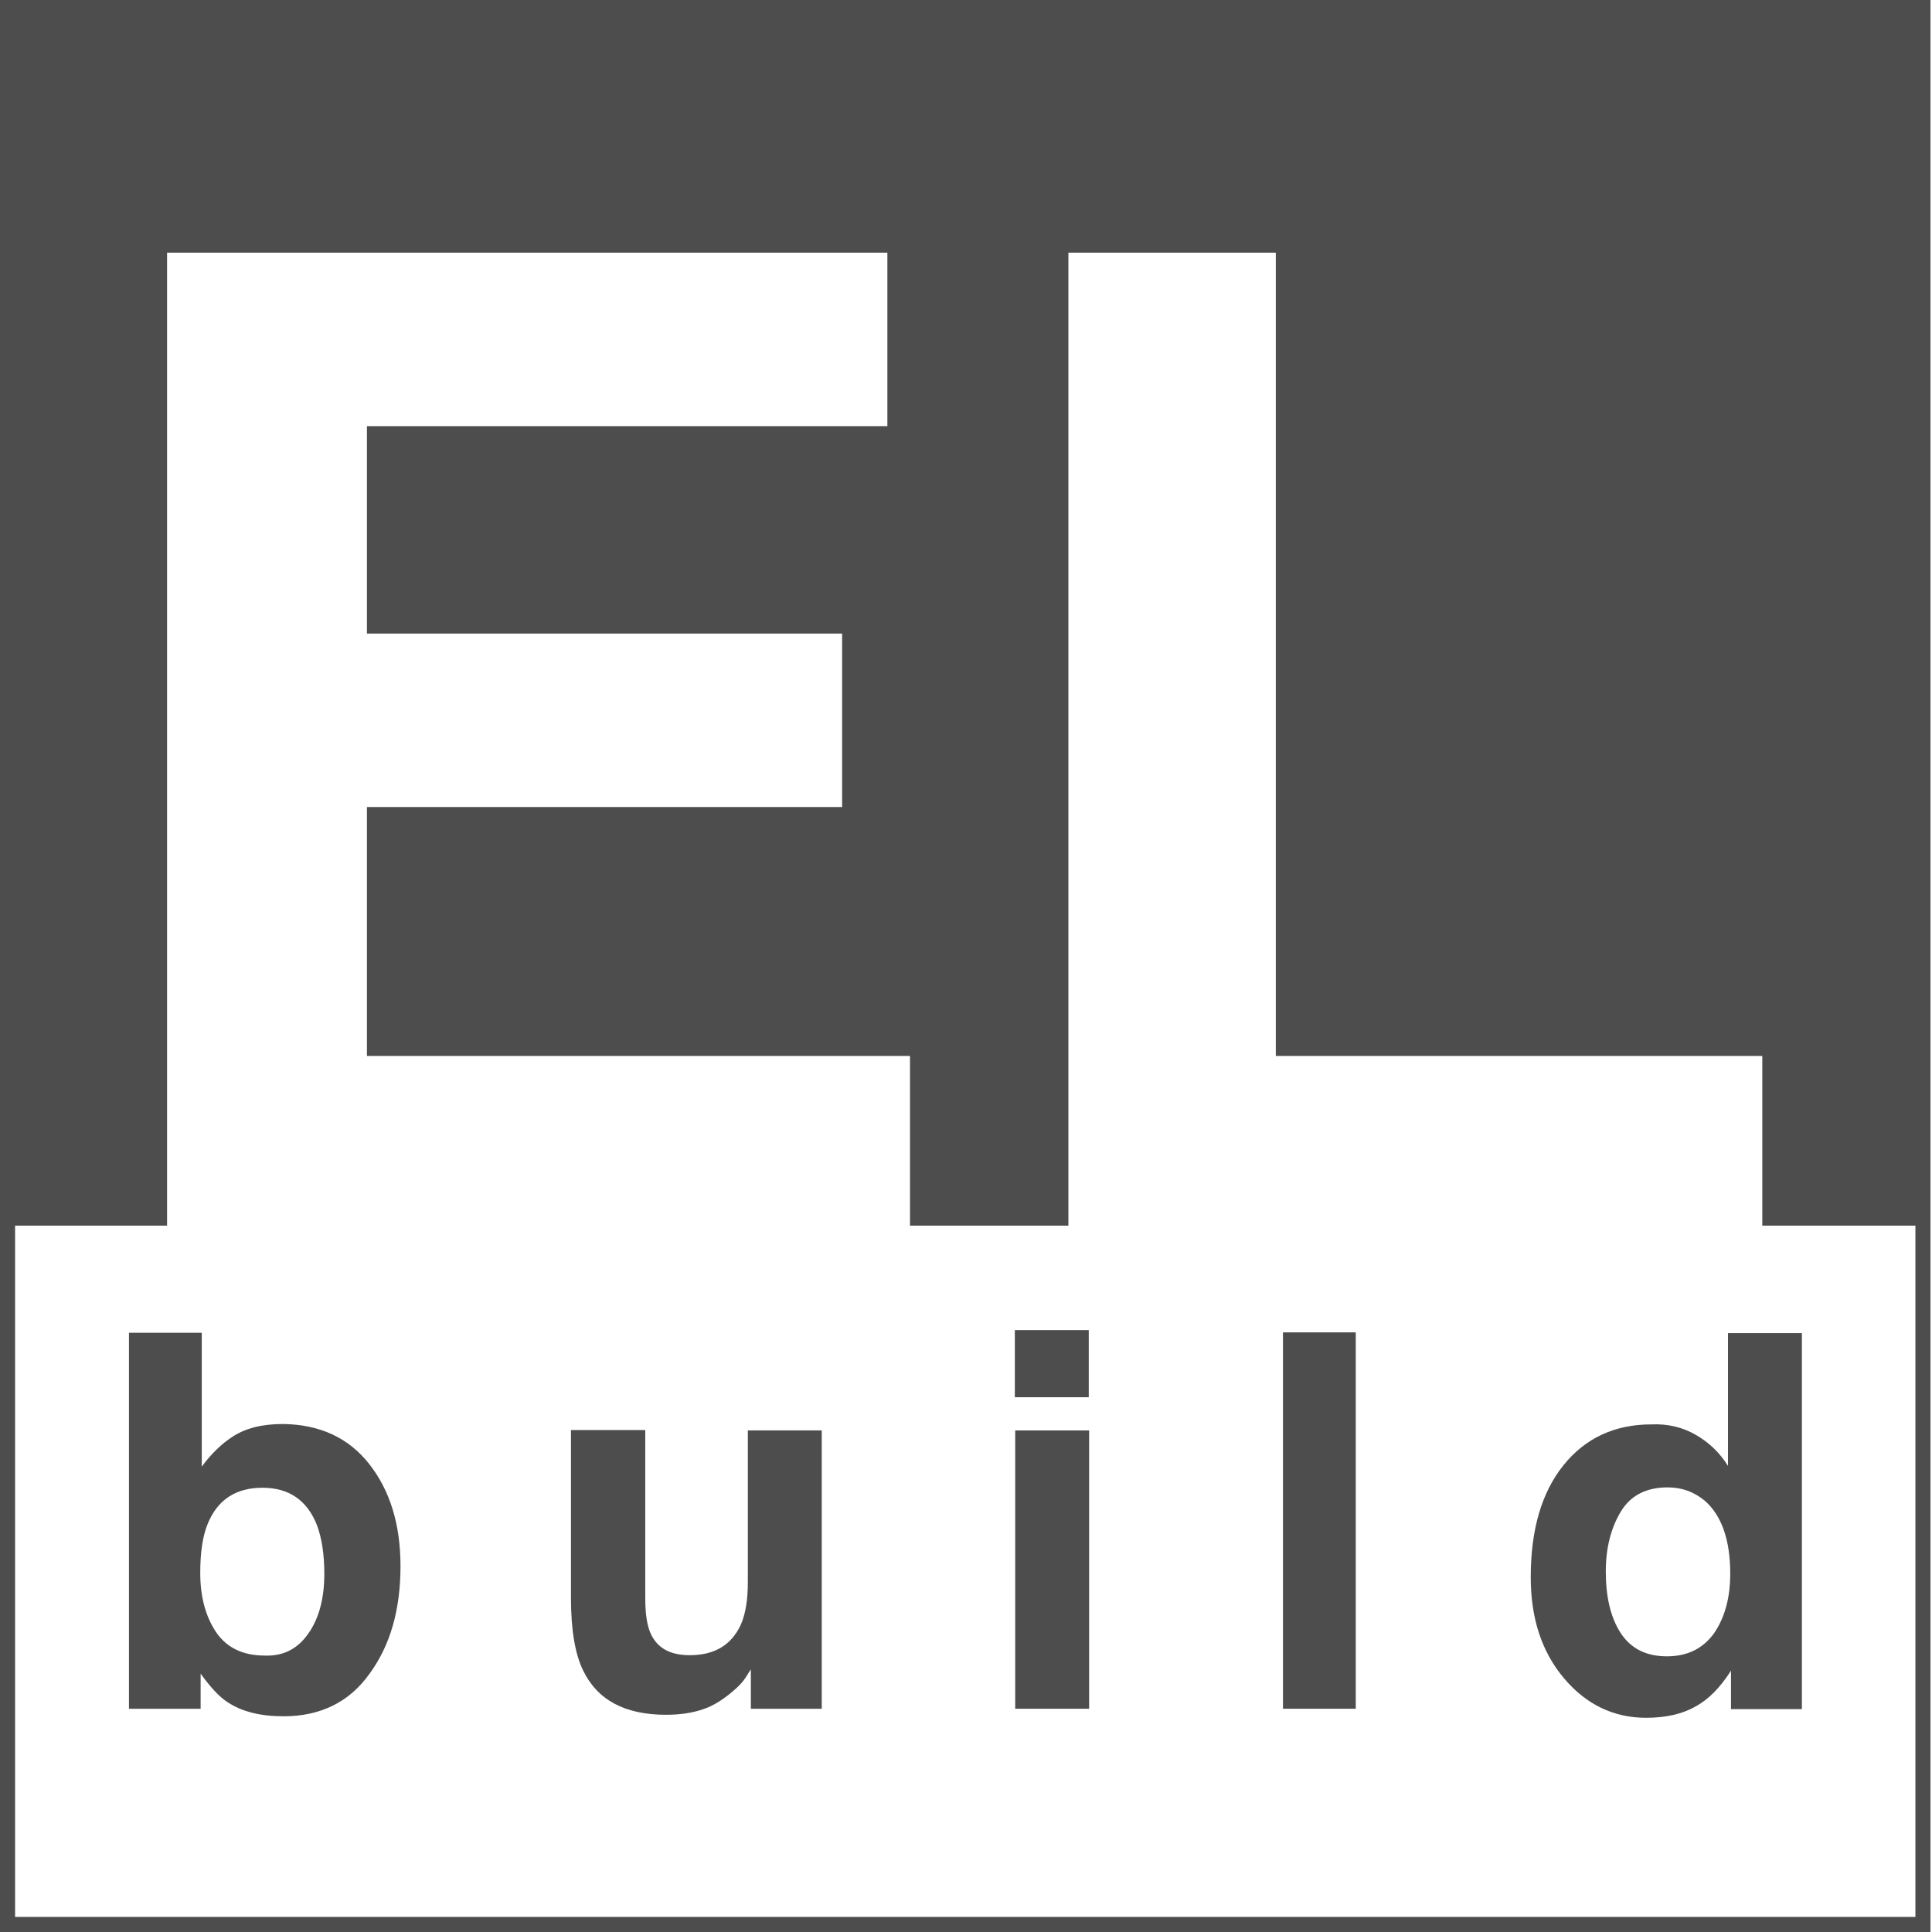 <?xml version="1.0" encoding="utf-8"?>
<!-- Generator: Adobe Illustrator 25.4.1, SVG Export Plug-In . SVG Version: 6.00 Build 0)  -->
<svg version="1.1" id="Layer_1" xmlns="http://www.w3.org/2000/svg" xmlns:xlink="http://www.w3.org/1999/xlink" x="0px" y="0px"
	 viewBox="0 0 512.3 512.3" style="enable-background:new 0 0 512.3 512.3;" xml:space="preserve">
<style type="text/css">
	.st0{fill:#4D4D4D;}
	.st1{fill:none;stroke:#333333;stroke-miterlimit:10;}
</style>
<g>
	<g>
		<polygon class="st0" points="510.3,325 510.3,0 1.3,0 1.3,325 44.3,325 44.3,67 235.3,67 235.3,113 97.3,113 97.3,168 223.3,168 
			223.3,214 97.3,214 97.3,280 241.3,280 241.3,325 283.3,325 283.3,67 338.3,67 338.3,280 467.3,280 467.3,325 		"/>
		<g>
			<path class="st0" d="M97.9,388.2c5.5,7,8.3,16,8.3,27.1c0,11.5-2.7,21-8.2,28.5c-5.4,7.6-13.1,11.3-22.8,11.3
				c-6.1,0-11-1.2-14.8-3.7c-2.2-1.4-4.6-4-7.2-7.6v9.3h-19v-99.7h19.3v35.5c2.5-3.4,5.2-6,8.1-7.9c3.5-2.3,7.9-3.4,13.4-3.4
				C84.7,377.7,92.4,381.2,97.9,388.2z M81.8,433.1c2.8-4,4.2-9.3,4.2-15.8c0-5.2-0.7-9.6-2-13c-2.6-6.5-7.4-9.8-14.4-9.8
				c-7.1,0-11.9,3.2-14.5,9.5c-1.4,3.4-2,7.8-2,13.1c0,6.3,1.4,11.5,4.2,15.7c2.8,4.1,7.1,6.2,12.9,6.2
				C75.1,439.2,79,437.2,81.8,433.1z"/>
			<path class="st0" d="M171.1,379.3v44.5c0,4.2,0.5,7.4,1.5,9.5c1.8,3.8,5.2,5.6,10.3,5.6c6.6,0,11-2.7,13.5-8
				c1.3-2.9,1.9-6.7,1.9-11.4v-40.2h19.6v73.8h-18.8v-10.4c-0.2,0.2-0.6,0.9-1.3,2s-1.6,2.1-2.6,3c-3,2.7-5.9,4.6-8.7,5.5
				c-2.8,1-6.1,1.5-9.9,1.5c-10.9,0-18.2-3.9-22-11.8c-2.1-4.3-3.2-10.7-3.2-19.2v-44.5h19.7V379.3z"/>
			<path class="st0" d="M288.7,370.5h-19.6v-17.8h19.6V370.5z M269.2,379.3h19.6v73.8h-19.6V379.3z"/>
			<path class="st0" d="M359.5,453.1h-19.3v-99.8h19.3V453.1z"/>
			<path class="st0" d="M449.7,380.5c3.5,2,6.3,4.7,8.5,8.2v-35.2h19.6v99.7H459V443c-2.8,4.4-5.9,7.6-9.4,9.5c-3.5,2-7.9,3-13.1,3
				c-8.6,0-15.9-3.5-21.8-10.5s-8.8-15.9-8.8-26.8c0-12.6,2.9-22.5,8.7-29.7c5.8-7.2,13.6-10.8,23.3-10.8
				C442.3,377.5,446.3,378.5,449.7,380.5z M454.5,433.1c2.8-4.1,4.3-9.3,4.3-15.8c0-9-2.3-15.5-6.8-19.4c-2.8-2.3-6-3.5-9.8-3.5
				c-5.6,0-9.8,2.1-12.4,6.4s-4,9.6-4,15.9c0,6.8,1.3,12.3,4,16.4s6.8,6.1,12.2,6.1C447.5,439.2,451.6,437.1,454.5,433.1z"/>
		</g>
	</g>
</g>
<g>
	<path class="st0" d="M507.9,4v504.3H4V4H507.9 M511.9,0H0v512.3h511.9V0L511.9,0z"/>
</g>
<g>
	<g>
		<g>
			<polygon class="st0" points="-714.6,479.5 -714.6,231.5 -1103,231.5 -1103,479.5 -1070.2,479.5 -1070.2,282.6 -924.4,282.6 
				-924.4,317.7 -1029.8,317.7 -1029.8,359.7 -933.6,359.7 -933.6,394.8 -1029.8,394.8 -1029.8,445.1 -919.9,445.1 -919.9,479.5 
				-887.8,479.5 -887.8,282.6 -845.8,282.6 -845.8,445.1 -747.4,445.1 -747.4,479.5 			"/>
			<g>
				<path class="st0" d="M-1029.3,527.7c4.2,5.3,6.3,12.2,6.3,20.7c0,8.8-2.1,16-6.2,21.8c-4.2,5.8-10,8.6-17.4,8.6
					c-4.7,0-8.4-0.9-11.3-2.8c-1.7-1.1-3.5-3-5.5-5.8v7.1h-14.5v-76.1h14.7v27.1c1.9-2.6,3.9-4.6,6.2-6c2.7-1.7,6.1-2.6,10.2-2.6
					C-1039.4,519.7-1033.5,522.3-1029.3,527.7z M-1041.6,562c2.1-3.1,3.2-7.1,3.2-12.1c0-4-0.5-7.3-1.6-9.9c-2-5-5.6-7.4-11-7.4
					s-9.1,2.4-11.1,7.3c-1,2.6-1.6,5.9-1.6,10c0,4.8,1.1,8.8,3.2,12c2.2,3.2,5.4,4.8,9.8,4.8C-1046.7,566.6-1043.8,565.1-1041.6,562
					z"/>
				<path class="st0" d="M-973.4,520.9v33.9c0,3.2,0.4,5.6,1.1,7.2c1.3,2.9,4,4.3,7.9,4.3c5,0,8.4-2,10.3-6.1c1-2.2,1.4-5.1,1.4-8.7
					v-30.6h14.9v56.3h-14.3v-7.9c-0.1,0.2-0.5,0.7-1,1.5c-0.6,0.9-1.2,1.6-2,2.3c-2.3,2.1-4.5,3.5-6.7,4.2c-2.1,0.8-4.7,1.1-7.5,1.1
					c-8.3,0-13.9-3-16.8-9c-1.6-3.3-2.4-8.2-2.4-14.6v-33.9H-973.4z"/>
				<path class="st0" d="M-883.7,514.2h-14.9v-13.6h14.9V514.2z M-898.6,520.9h14.9v56.3h-14.9V520.9z"/>
				<path class="st0" d="M-829.7,577.2h-14.7V501h14.7V577.2z"/>
				<path class="st0" d="M-760.8,521.8c2.7,1.5,4.8,3.6,6.5,6.2v-26.9h14.9v76.1h-14.3v-7.8c-2.1,3.3-4.5,5.8-7.2,7.3s-6,2.3-10,2.3
					c-6.6,0-12.1-2.7-16.6-8s-6.8-12.1-6.8-20.5c0-9.6,2.2-17.2,6.6-22.7c4.4-5.5,10.3-8.3,17.7-8.3
					C-766.5,519.6-763.5,520.3-760.8,521.8z M-757.2,562c2.2-3.1,3.3-7.1,3.3-12c0-6.9-1.8-11.8-5.2-14.8c-2.1-1.8-4.6-2.7-7.4-2.7
					c-4.3,0-7.5,1.6-9.5,4.9c-2,3.3-3,7.3-3,12.1c0,5.2,1,9.4,3.1,12.5s5.2,4.7,9.3,4.7C-762.6,566.6-759.4,565-757.2,562z"/>
			</g>
		</g>
	</g>
	<rect x="-1103.3" y="231.5" class="st1" width="388.4" height="388.4"/>
</g>
</svg>
